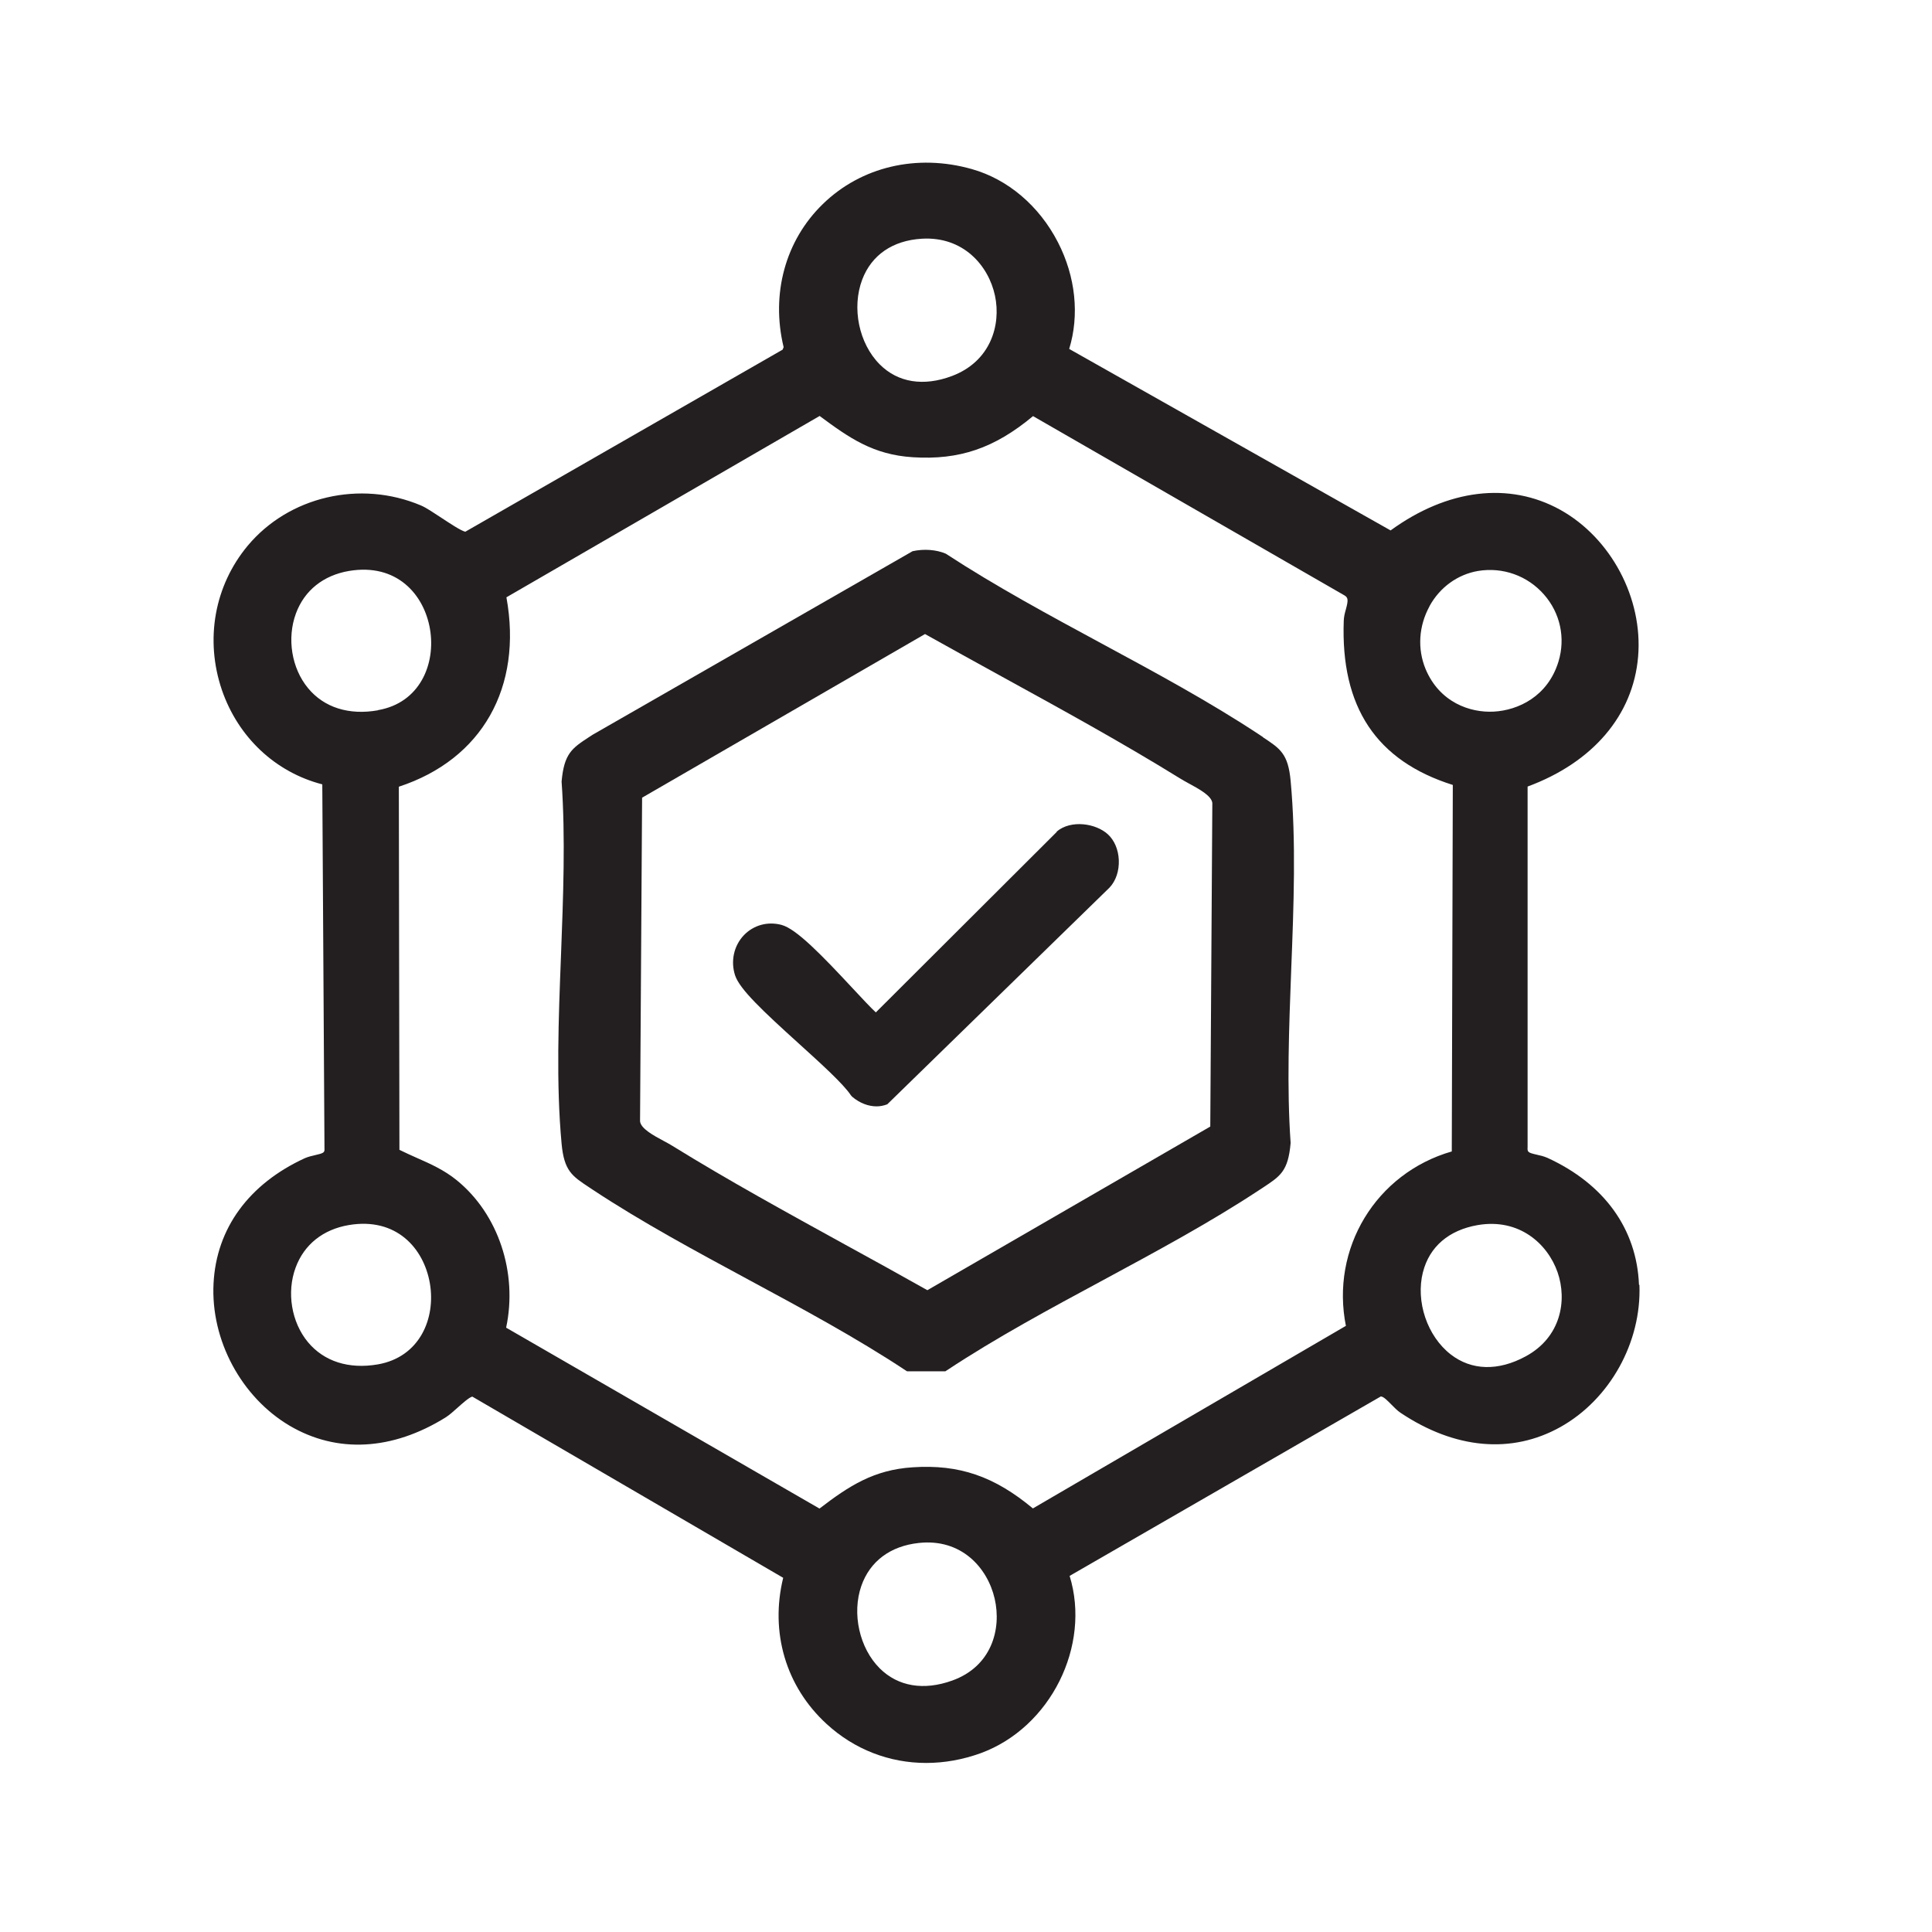 <svg width="132" height="132" viewBox="0 0 132 132" fill="none" xmlns="http://www.w3.org/2000/svg">
<g clip-path="url(#clip0_767_31)">
<path d="M111.98 87.78C111.83 83.97 109.61 80.89 105.73 79.11C105.48 79 105.22 78.94 104.99 78.89C104.38 78.75 104.35 78.71 104.37 78.37V53.74C108.83 52.09 111.58 48.87 111.92 44.87C112.26 40.88 110.07 36.76 106.6 34.83C103.11 32.9 98.9 33.41 95.01 36.24L73.05 23.84C73.76 21.53 73.49 18.9 72.28 16.55C71 14.06 68.85 12.24 66.39 11.55C62.64 10.49 58.83 11.39 56.21 13.95C53.66 16.43 52.66 20.08 53.54 23.72L53.47 23.89L31.79 36.33C31.48 36.26 30.68 35.72 30.19 35.4C29.64 35.04 29.13 34.69 28.75 34.53C24.6 32.78 19.73 33.92 16.92 37.29C14.65 40.02 13.99 43.7 15.16 47.14C16.27 50.37 18.81 52.76 22.02 53.59L22.17 78.58C22.15 78.74 22.08 78.8 21.54 78.92C21.32 78.97 21.06 79.03 20.83 79.13C17 80.89 14.78 83.93 14.59 87.69C14.39 91.56 16.49 95.46 19.79 97.41C23.02 99.31 26.8 99.11 30.45 96.84C30.7 96.68 30.97 96.44 31.26 96.18C31.54 95.93 32.06 95.46 32.27 95.42L53.51 107.8C52.6 111.52 53.69 115.23 56.47 117.78C58.38 119.54 60.78 120.45 63.28 120.45C64.51 120.45 65.77 120.23 67.01 119.78C71.78 118.03 74.55 112.44 73.08 107.67L94.34 95.41C94.53 95.41 94.82 95.72 95.06 95.96C95.26 96.16 95.46 96.37 95.68 96.52C99.4 99.01 103.28 99.36 106.61 97.5C109.99 95.61 112.16 91.71 112.01 87.79L111.98 87.78ZM25.82 48.53C23.84 48.88 22.14 48.34 21.05 47.02C19.92 45.66 19.59 43.61 20.22 41.91C20.8 40.34 22.09 39.31 23.84 39.01C27.1 38.46 28.98 40.61 29.38 42.99C29.78 45.36 28.69 48.03 25.82 48.52V48.53ZM29.37 87.68C29.78 90.06 28.69 92.72 25.81 93.22C23.83 93.56 22.14 93.02 21.04 91.7C19.91 90.34 19.57 88.29 20.2 86.6C20.78 85.03 22.07 84 23.83 83.7C27.09 83.15 28.96 85.3 29.37 87.68ZM91.95 90.59L70.57 103.06C67.93 100.86 65.53 100.04 62.36 100.25C59.7 100.42 58.01 101.52 55.99 103.07L34.58 90.71C35.38 86.96 34.05 82.95 31.21 80.64C30.35 79.94 29.41 79.52 28.5 79.12C28.1 78.94 27.69 78.76 27.29 78.56L27.25 53.75C32.93 51.89 35.72 46.97 34.6 40.81L56 28.42C58.01 29.91 59.65 31.07 62.37 31.24C65.54 31.44 67.94 30.63 70.58 28.43L91.86 40.68C92.11 40.83 92.13 41 91.95 41.65C91.88 41.89 91.82 42.14 91.81 42.4C91.59 48.31 94.03 51.98 99.26 53.63L99.19 78.67C94.01 80.16 90.89 85.3 91.96 90.61L91.95 90.59ZM97.22 86.92C97.66 85.18 98.99 84.04 100.97 83.7C103.8 83.22 105.74 84.98 106.42 86.93C107.08 88.84 106.66 91.36 104.24 92.67C102.36 93.69 100.54 93.64 99.12 92.54C97.51 91.29 96.71 88.92 97.22 86.91V86.92ZM97.67 41.41C98.38 40.12 99.59 39.25 100.98 39.01C102.67 38.73 104.36 39.33 105.49 40.62C106.6 41.88 106.97 43.59 106.48 45.2C105.75 47.59 103.72 48.53 102.06 48.62C100.43 48.71 98.35 47.98 97.4 45.71C96.83 44.33 96.93 42.77 97.67 41.42V41.41ZM65.04 25.69C63.1 26.42 61.35 26.14 60.11 24.9C58.68 23.47 58.18 21.03 58.91 19.1C59.55 17.42 60.99 16.43 62.98 16.31C65.81 16.14 67.54 18.14 67.98 20.2C68.41 22.22 67.67 24.7 65.04 25.69ZM58.85 108.35C59.44 106.67 60.83 105.63 62.77 105.42C65.67 105.1 67.47 107.1 67.96 109.23C68.44 111.32 67.74 113.86 65.06 114.82C63.12 115.52 61.36 115.23 60.11 113.99C58.72 112.61 58.19 110.24 58.85 108.35Z" fill="#231F20"/>
<path d="M86.29 50.36L86.05 50.2C82.66 47.96 78.92 45.94 75.29 43.98C71.72 42.05 68.03 40.06 64.62 37.83C63.97 37.55 63.12 37.49 62.35 37.66L40.49 50.2L40.26 50.35C39.08 51.12 38.54 51.48 38.37 53.4C38.64 57.2 38.48 61.3 38.33 65.26C38.16 69.58 37.99 74.04 38.37 78.14C38.54 79.99 39.08 80.35 40.25 81.12L40.49 81.28C43.86 83.51 47.6 85.52 51.21 87.47C54.79 89.4 58.5 91.4 61.86 93.62L61.97 93.69H64.59L64.7 93.62C68.07 91.39 71.79 89.39 75.39 87.45C78.98 85.51 82.7 83.51 86.06 81.29L86.29 81.14C87.5 80.34 88.01 80.01 88.18 78.09C87.91 74.29 88.07 70.2 88.22 66.23C88.39 61.91 88.56 57.45 88.18 53.35C88.01 51.5 87.47 51.15 86.3 50.38L86.29 50.36ZM82.83 54.86L82.69 76.97L63.36 88.15C61.5 87.1 59.61 86.06 57.73 85.03C53.83 82.88 49.79 80.67 45.96 78.3C45.78 78.19 45.57 78.07 45.34 77.95C44.65 77.58 43.78 77.11 43.73 76.61L43.87 54.5L63.2 43.32C64.93 44.29 66.68 45.25 68.42 46.21C72.46 48.43 76.64 50.72 80.6 53.17C80.78 53.28 80.99 53.4 81.21 53.52C81.91 53.9 82.77 54.36 82.83 54.86Z" fill="#231F20"/>
<path d="M72.21 56.83L59.84 69.17C59.5 68.86 58.87 68.18 58.29 67.56C56.14 65.25 54.41 63.46 53.39 63.19C52.44 62.94 51.48 63.21 50.82 63.9C50.14 64.62 49.91 65.66 50.22 66.63C50.53 67.59 52.15 69.1 54.59 71.31C56.08 72.66 57.63 74.06 58.14 74.84L58.22 74.93C58.74 75.37 59.33 75.59 59.89 75.59C60.14 75.59 60.38 75.54 60.62 75.45L75.8 60.65C76.24 60.19 76.47 59.5 76.44 58.76C76.41 58.05 76.14 57.41 75.69 57C74.87 56.25 73.17 55.99 72.19 56.82L72.21 56.83Z" fill="#231F20"/>
</g>
<defs>
<clipPath id="clip0_767_31">
<rect width="131.53" height="131.53" fill="white"/>
</clipPath>
</defs>
</svg>
